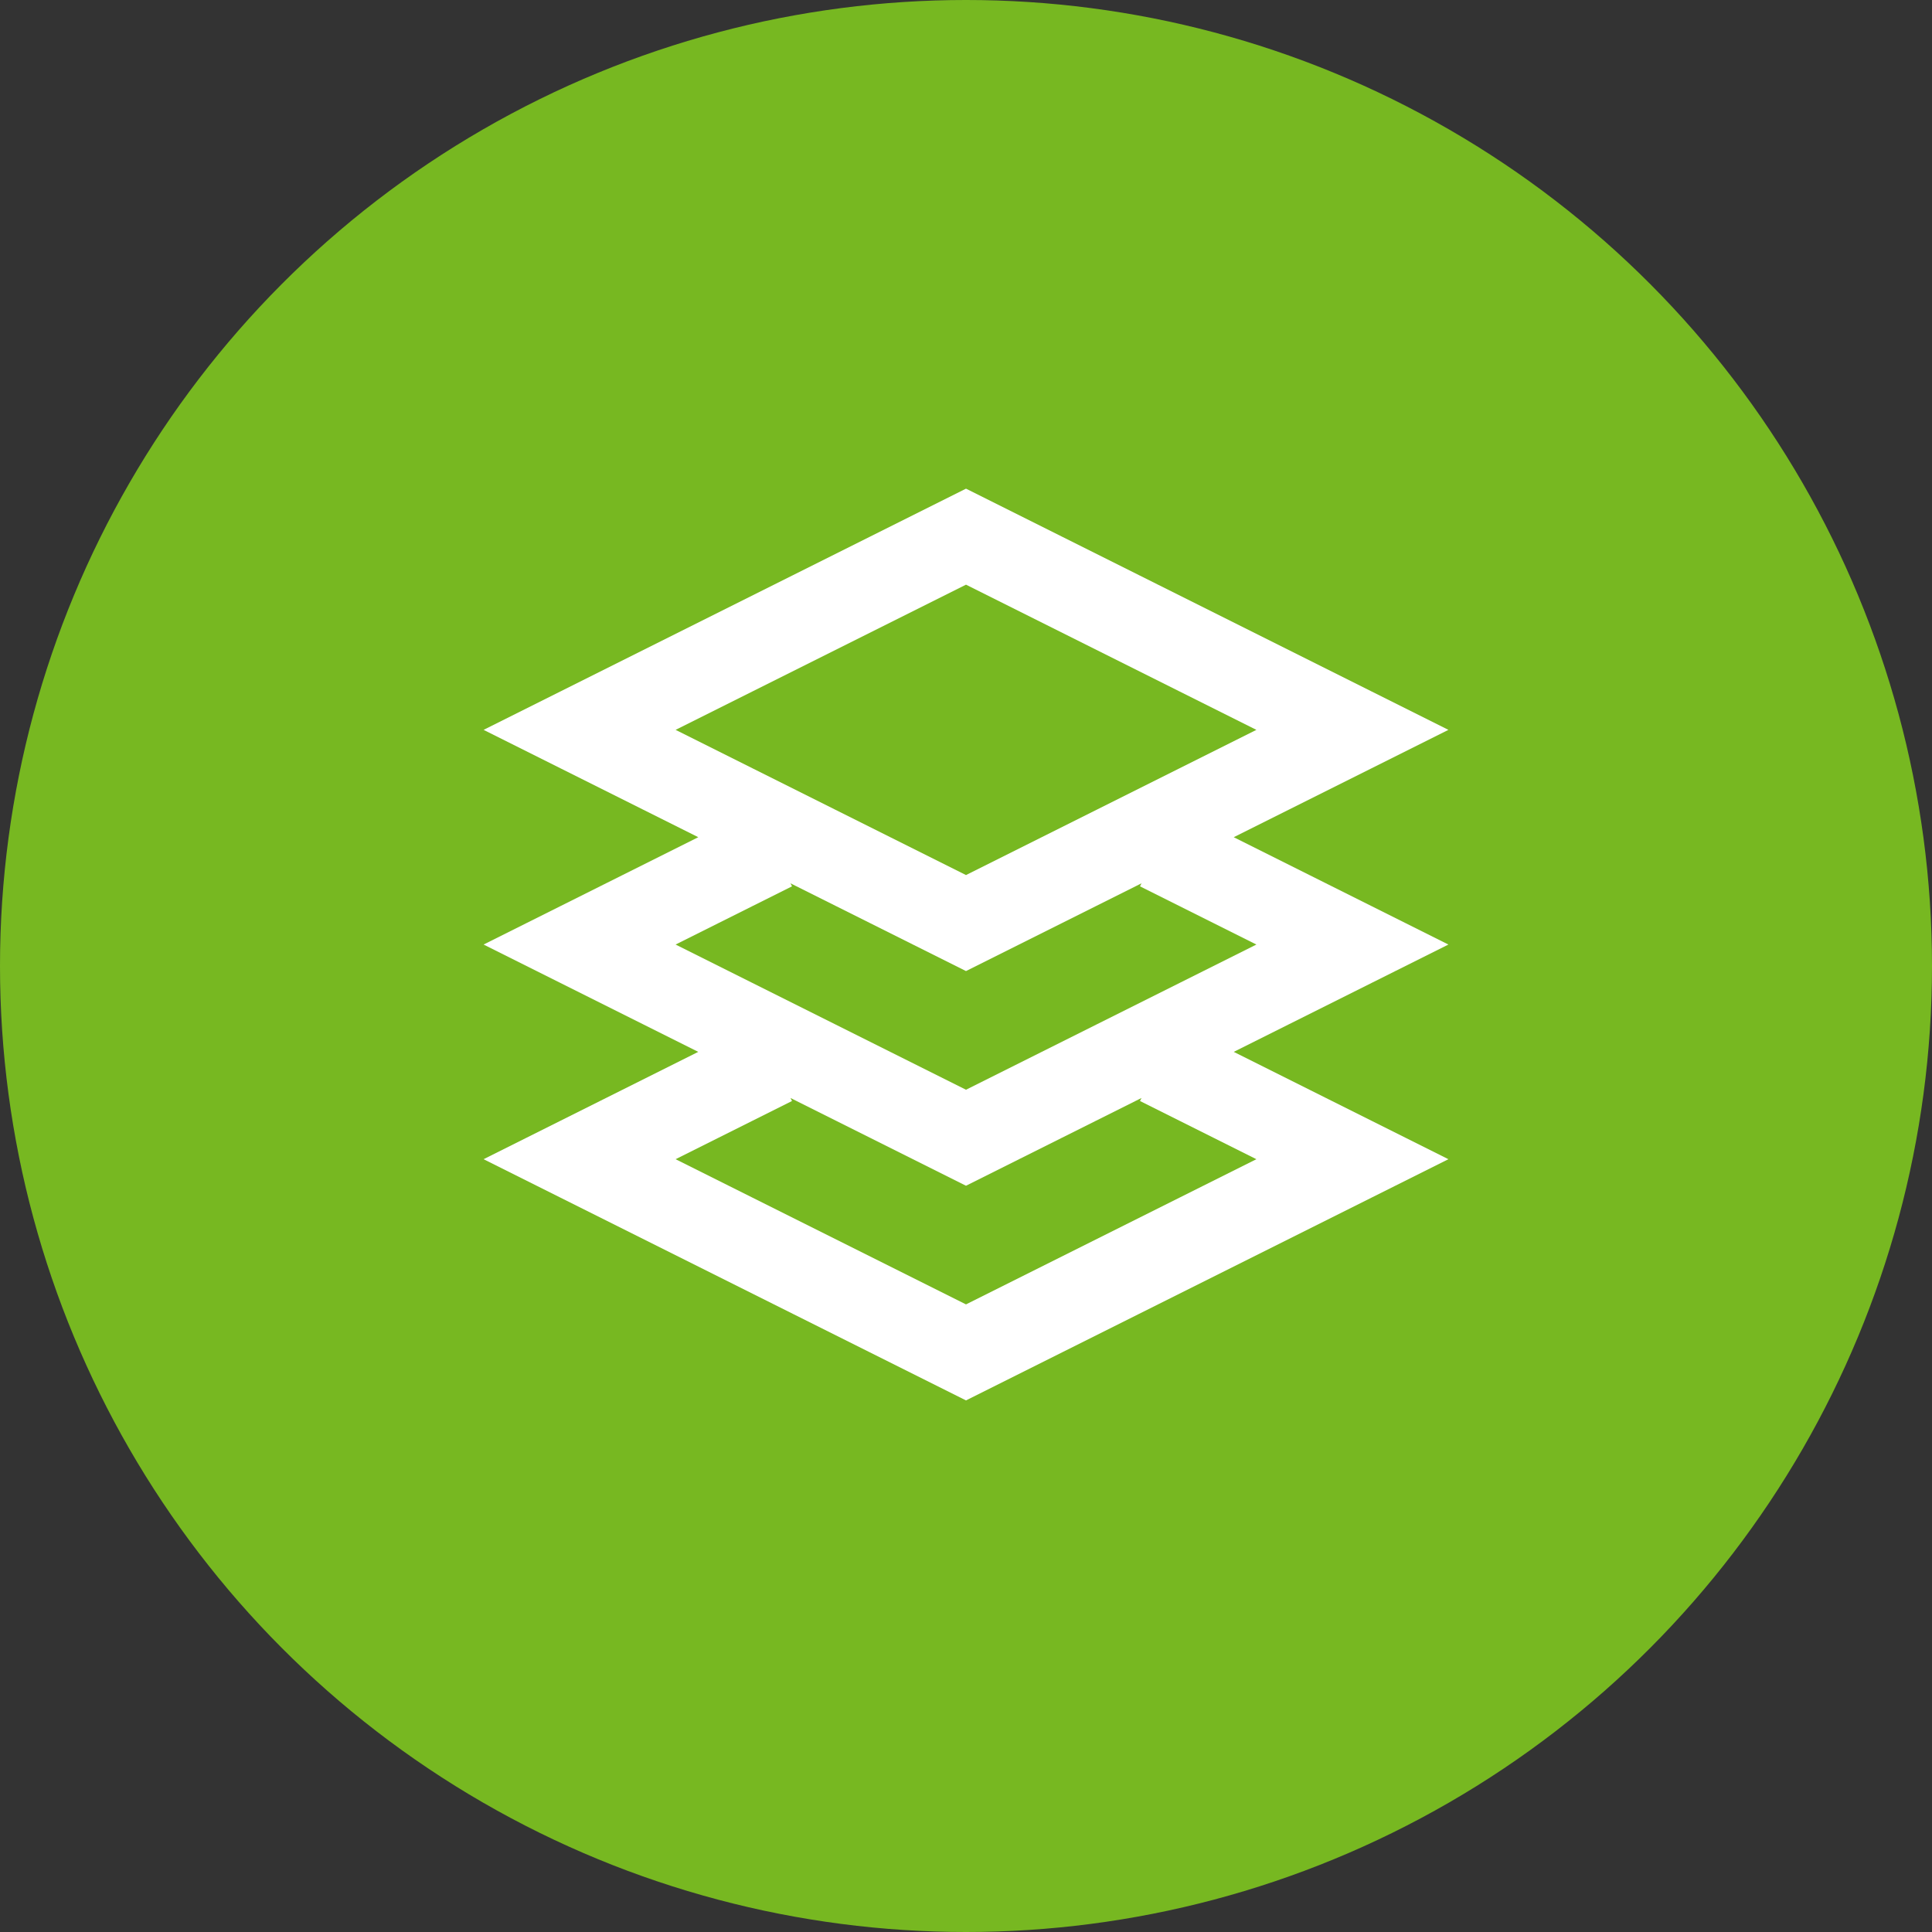<svg xmlns="http://www.w3.org/2000/svg" width="45" height="45" viewBox="0 0 45 45">
  <rect x="0" y="0" width="45" height="45" fill="#333333" stroke="none"/>
  <g id="Group_218" data-name="Group 218" transform="translate(-803 -260)">
    <circle id="Ellipse_11" data-name="Ellipse 11" cx="22.5" cy="22.5" r="22.5" transform="translate(803 260)" fill="#77b821"/>
    <path id="resources-svgrepo-com" d="M12,3l9,4.5L12,12,3,7.5Zm4.5,7.25L21,12.5,12,17,3,12.5l4.5-2.25h0m9,5L21,17.5,12,22,3,17.5l4.5-2.25h0" transform="translate(813.5 269.5)" fill="none" stroke="#fff" stroke-width="2"/>
  </g>
</svg>
